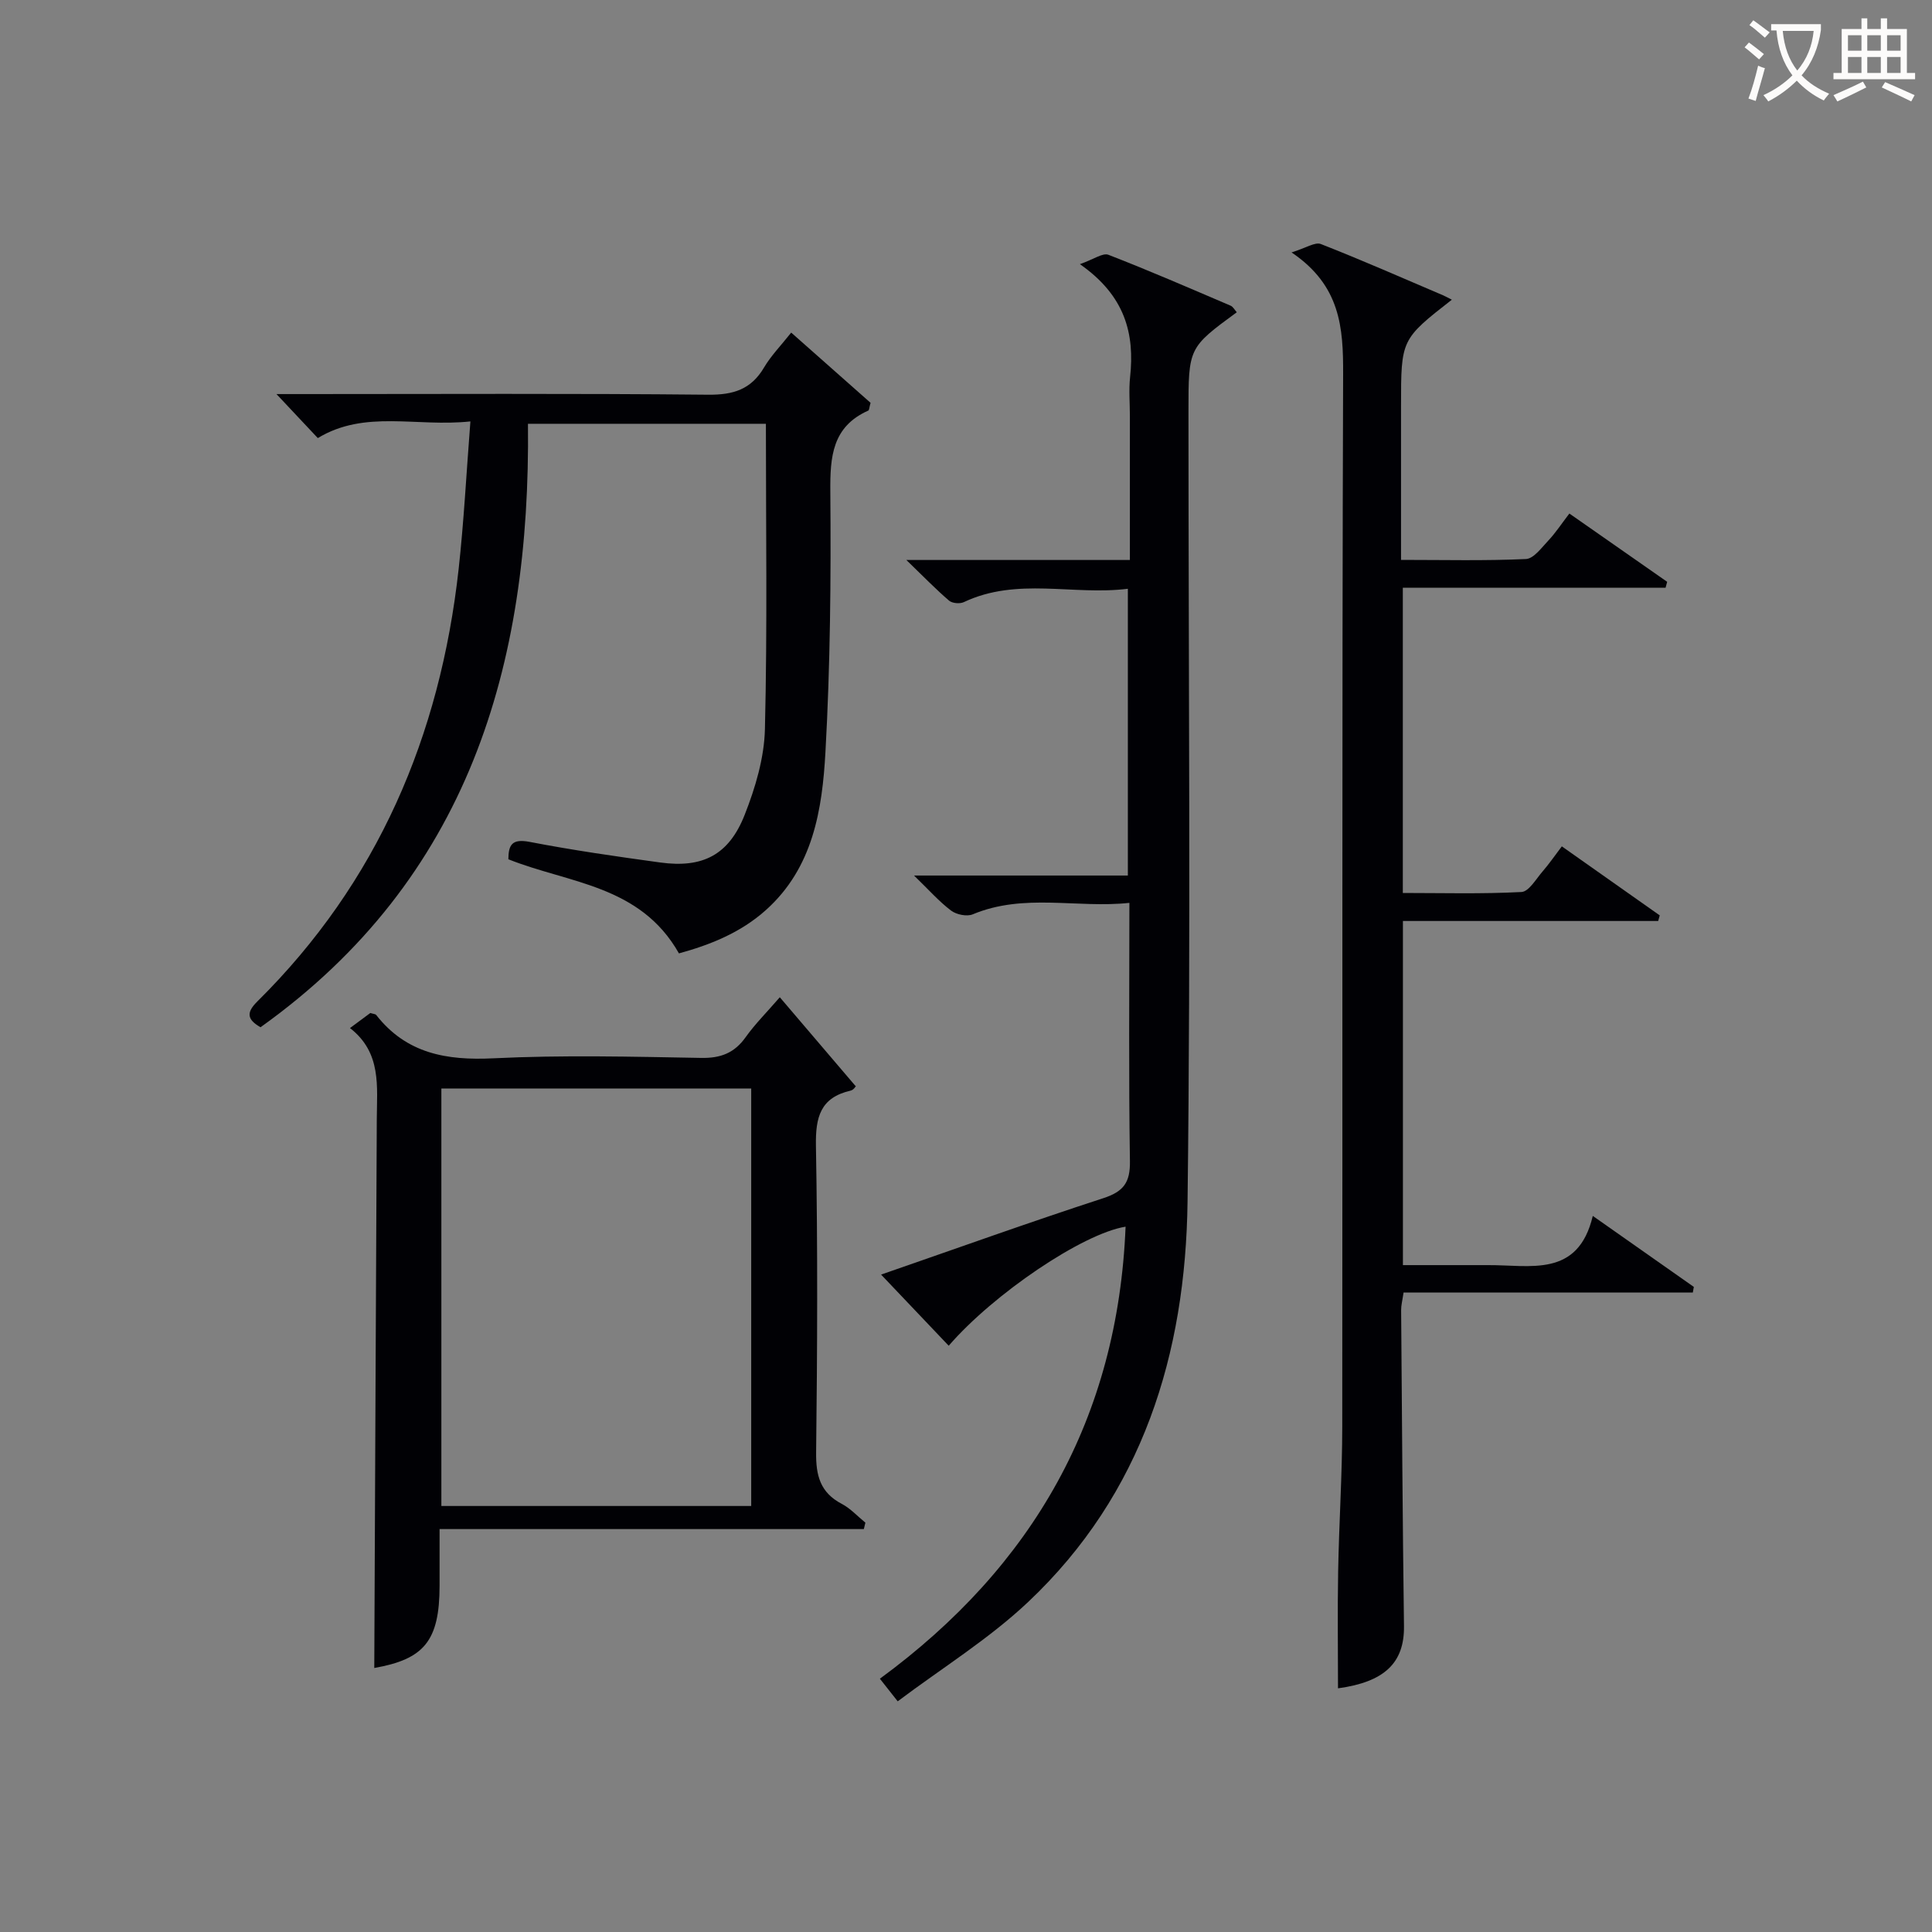 <svg enable-background="new 0 0 400 400" viewBox="0 0 400 400" xmlns="http://www.w3.org/2000/svg"><rect x="0" y="0" width="400" height="400" fill="#808080" stroke="none"/><g fill="#010105"><path d="m323.36 175.23c7.05 4.97 13.66 9.63 20.27 14.29-.11.39-.22.78-.32 1.16-17.49 0-34.98 0-52.85 0v71.25h13.03c1.5 0 3 .01 4.5 0 8.78-.07 18.72 2.71 21.78-10.19 7.67 5.39 14.3 10.04 20.92 14.7-.07.39-.14.78-.21 1.17-19.9 0-39.81 0-59.89 0-.25 1.72-.51 2.66-.5 3.6.17 21.81.3 43.63.59 65.44.1 7.65-4.06 11.59-13.66 12.9 0-8.03-.12-16.14.03-24.25.18-9.98.84-19.95.85-29.93.08-72.64-.07-145.28.18-217.92.03-9.6-.52-18.33-10.68-25.19 3-.92 4.87-2.2 6.06-1.74 8.5 3.33 16.87 7.02 25.27 10.6.6.26 1.17.59 1.86.93-10.52 8.22-10.52 8.22-10.52 21.99v31.88c8.96 0 17.42.21 25.85-.18 1.62-.07 3.26-2.36 4.66-3.84 1.47-1.56 2.66-3.38 4.34-5.58 6.82 4.77 13.54 9.45 20.25 14.14-.11.41-.22.81-.33 1.22-18.01 0-36.02 0-54.4 0v63.2c8.08 0 16.34.23 24.56-.2 1.55-.08 3.04-2.73 4.42-4.31 1.3-1.5 2.42-3.14 3.94-5.14z"/><path d="m182.42 263.89c15.91-5.51 30.89-10.9 46.01-15.82 4.21-1.37 5.58-3.26 5.51-7.68-.27-17.49-.11-34.98-.11-53.46-10.88 1.16-21.79-2.07-32.43 2.37-1.22.51-3.39.06-4.49-.77-2.51-1.9-4.62-4.31-7.67-7.26h44.27c0-19.92 0-39.28 0-59.37-11.36 1.42-22.91-2.46-33.95 2.76-.82.39-2.4.26-3.06-.3-2.72-2.33-5.23-4.92-8.85-8.42h46.28c0-10.27 0-20.05 0-29.83 0-2.67-.24-5.36.04-7.99.98-9.04-1.01-16.88-10.39-23.43 2.87-1 4.74-2.39 5.9-1.94 8.52 3.3 16.91 6.95 25.31 10.54.51.22.84.88 1.27 1.36-10 7.34-10 7.34-10 20.61 0 54.49.49 108.99-.19 163.48-.39 31.52-9.28 60.56-33.01 82.94-8.12 7.66-17.81 13.65-27 20.56-1.8-2.28-2.69-3.4-3.69-4.68 31.78-23.31 49.27-54.07 50.87-93.59-8.91 1.44-27.31 13.89-36.62 24.65-4.47-4.71-8.93-9.4-14-14.73z"/><path d="m158.57 87.74c-16.31 0-32.54 0-49.26 0 .55 50.16-12.36 94.22-55.37 124.94-2.92-1.67-2.89-3.13-.66-5.34 24.93-24.67 37.84-55 41.67-89.47 1.09-9.86 1.6-19.79 2.44-30.62-11.24 1.2-21.81-2.47-31.59 3.45-2.64-2.81-5.4-5.75-8.56-9.11h5.4c27.99 0 55.99-.15 83.98.13 5.21.05 8.89-1.09 11.57-5.64 1.42-2.41 3.44-4.47 5.62-7.22 5.65 5 11.15 9.87 16.43 14.54-.28 1-.27 1.51-.46 1.6-7.48 3.34-7.93 9.53-7.87 16.78.15 17.97-.01 35.98-1.01 53.91-.66 11.94-2.56 23.97-12.32 32.72-5.32 4.77-11.71 7.25-18.01 8.98-8.04-14.21-22.87-14.5-35.32-19.49.03-2.96.72-4.3 4.39-3.6 8.96 1.73 18.02 3.03 27.06 4.27 8.75 1.2 14.19-1.53 17.47-9.85 2.22-5.63 4.06-11.81 4.2-17.79.51-20.94.2-41.9.2-63.19z"/><path d="m77.49 345.34c.17-37.72.33-75.65.52-113.58.03-6.8 1.03-13.81-5.55-18.91 1.79-1.32 3.07-2.27 4.21-3.12.61.2 1.05.2 1.22.41 6.25 7.99 14.55 9.45 24.26 8.97 14.3-.7 28.66-.34 42.99-.08 4.09.08 6.92-1.02 9.26-4.32 1.9-2.67 4.26-5.02 7.05-8.24 5.35 6.27 10.4 12.19 15.66 18.36.31-.33-.23.8-.99.97-6.27 1.44-7.29 5.48-7.19 11.41.38 21.16.29 42.33.04 63.5-.06 4.79.85 8.31 5.29 10.64 1.82.95 3.28 2.58 4.91 3.9-.11.44-.22.89-.32 1.33-29.09 0-58.17 0-87.84 0v11.73c-.01 11.45-3.22 15.21-13.52 17.03zm78.04-33.54c0-29.14 0-57.8 0-86.44-21.64 0-42.87 0-64.15 0v86.44z"/></g><path d="m362.1 8.8c1.1.8 2.1 1.6 3.1 2.4l-1 1.1c-1.3-1.1-2.3-2-3-2.5zm1.9 4.8c.5.2.9.4 1.4.5-.6 2.3-1.3 4.5-1.9 6.8l-1.5-.5c.8-2.1 1.4-4.3 2-6.8zm-1-9.4c1.3.9 2.4 1.8 3.4 2.5l-1 1.1c-1.4-1.2-2.4-2.1-3.2-2.6zm3.7 2.2v-1.4h10.3v1.2c-.5 3.6-1.8 6.8-4 9.4 1.5 1.6 3.4 2.8 5.7 3.8-.3.4-.7.8-1.1 1.4-2.3-1.1-4.1-2.5-5.6-4.1-1.6 1.6-3.6 3.1-5.9 4.3-.3-.5-.7-.9-1-1.3 2.4-1.1 4.4-2.5 6-4.1-1.9-2.5-3-5.6-3.3-9.3h-1.1zm8.8 0h-6.4c.3 3.3 1.3 6 3 8.2 2-2.3 3.1-5.1 3.4-8.2z" fill="#fcfbfa"/><path d="m385.3 3.8h1.3v2.2h2.8v-2.2h1.3v2.2h4.1v9.1h1.7v1.3h-16.9v-1.3h1.7v-9.1h4.1v-2.2zm.4 13.1.7 1.2c-1.8.9-3.8 1.9-6 2.9-.2-.4-.5-.8-.8-1.3 2.3-1 4.3-1.9 6.1-2.8zm-3.1-6.4h2.8v-3.2h-2.8zm0 4.6h2.8v-3.3h-2.8zm4-4.6h2.8v-3.2h-2.8zm0 4.6h2.8v-3.3h-2.8zm3.7 1.9c2.1.9 4.1 1.8 6.1 2.7l-.7 1.3c-2.2-1.1-4.2-2-6.1-2.9zm3.2-9.7h-2.8v3.2h2.8zm-2.8 7.8h2.8v-3.3h-2.8z" fill="#fcfbfa"/></svg>